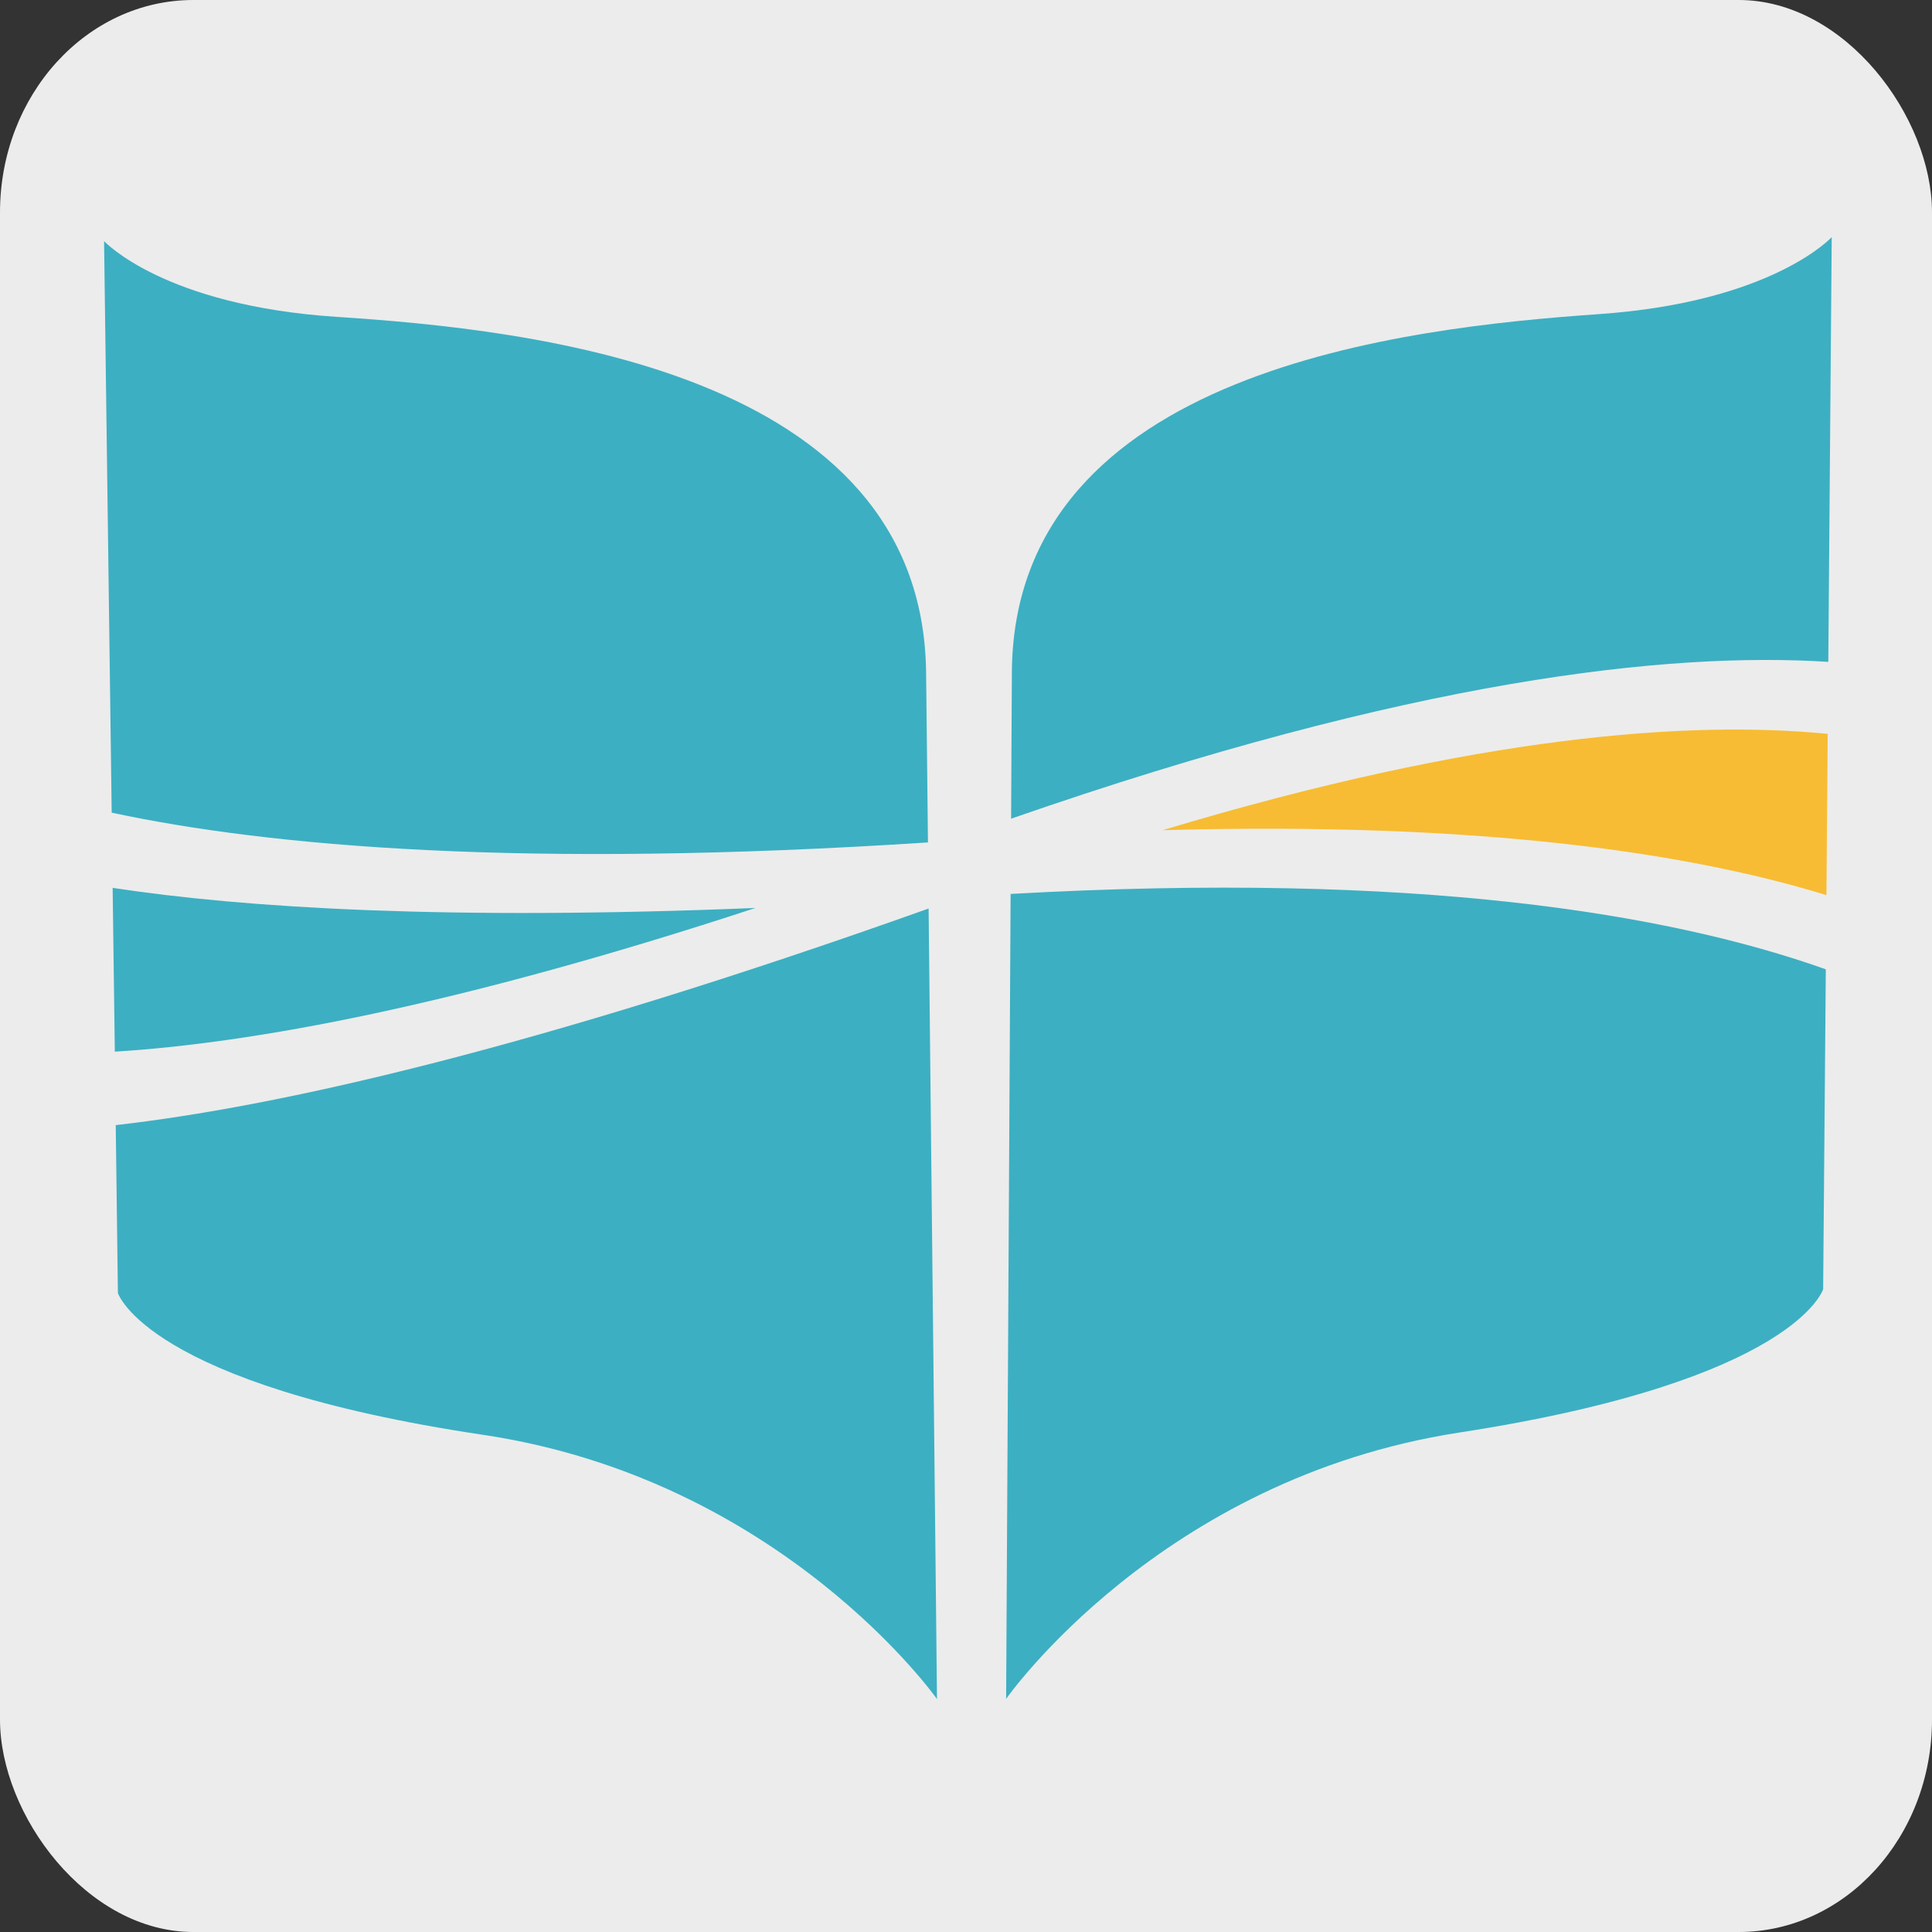 <svg width="32" height="32" viewBox="0 0 8.467 8.467" xmlns="http://www.w3.org/2000/svg"><rect x="0" y="0" width="8.467" height="8.467" fill="#333333" stroke="none"/><rect style="fill:#fff;fill-opacity:.904;stroke:none;stroke-width:.113" width="8.467" height="8.467" ry=".931" rx=".847"/><path d="m11.986 33.959.057 4.298c3.564-.221 8.91-1.177 16.813-3.771-8.095.329-13.4 0-16.87-.527zm.138 10.631s.738 2.401 9.575 3.721c7.858 1.173 11.92 6.935 11.92 6.935l-.22-20.745c-10.485 3.736-17.152 5.207-21.332 5.684zm21.258-11.824-.049-4.483c-.11-7.918-10.423-8.978-15.45-9.308-4.564-.294-6.122-1.99-6.122-1.99l.2 15c4.14.886 10.802 1.474 21.421.781z" fill="#3dafc2" style="stroke-width:.265" transform="translate(-1.508 -1.78) scale(.167)"/><path d="M39.54 32.445c8.392-.232 13.868.612 17.42 1.704l.033-4.232c-3.638-.356-9.188.039-17.454 2.528z" fill="#f7bc33" style="stroke-width:.265" transform="translate(-1.508 -1.78) scale(.167)"/><path d="m57.009 28.028.09-11.147s-1.55 1.703-6.109 2.021c-5.028.352-15.333 1.46-15.406 9.377l-.02 3.864c10.516-3.659 17.253-4.383 21.445-4.115Zm-21.458 6.09-.118 21.124s4.033-5.777 11.887-6.989c8.833-1.359 9.554-3.763 9.554-3.763l.07-8.394c-4.098-1.456-10.737-2.578-21.393-1.978Z" fill="#3dafc2" style="stroke-width:.265" transform="translate(-1.508 -1.78) scale(.167)"/></svg>